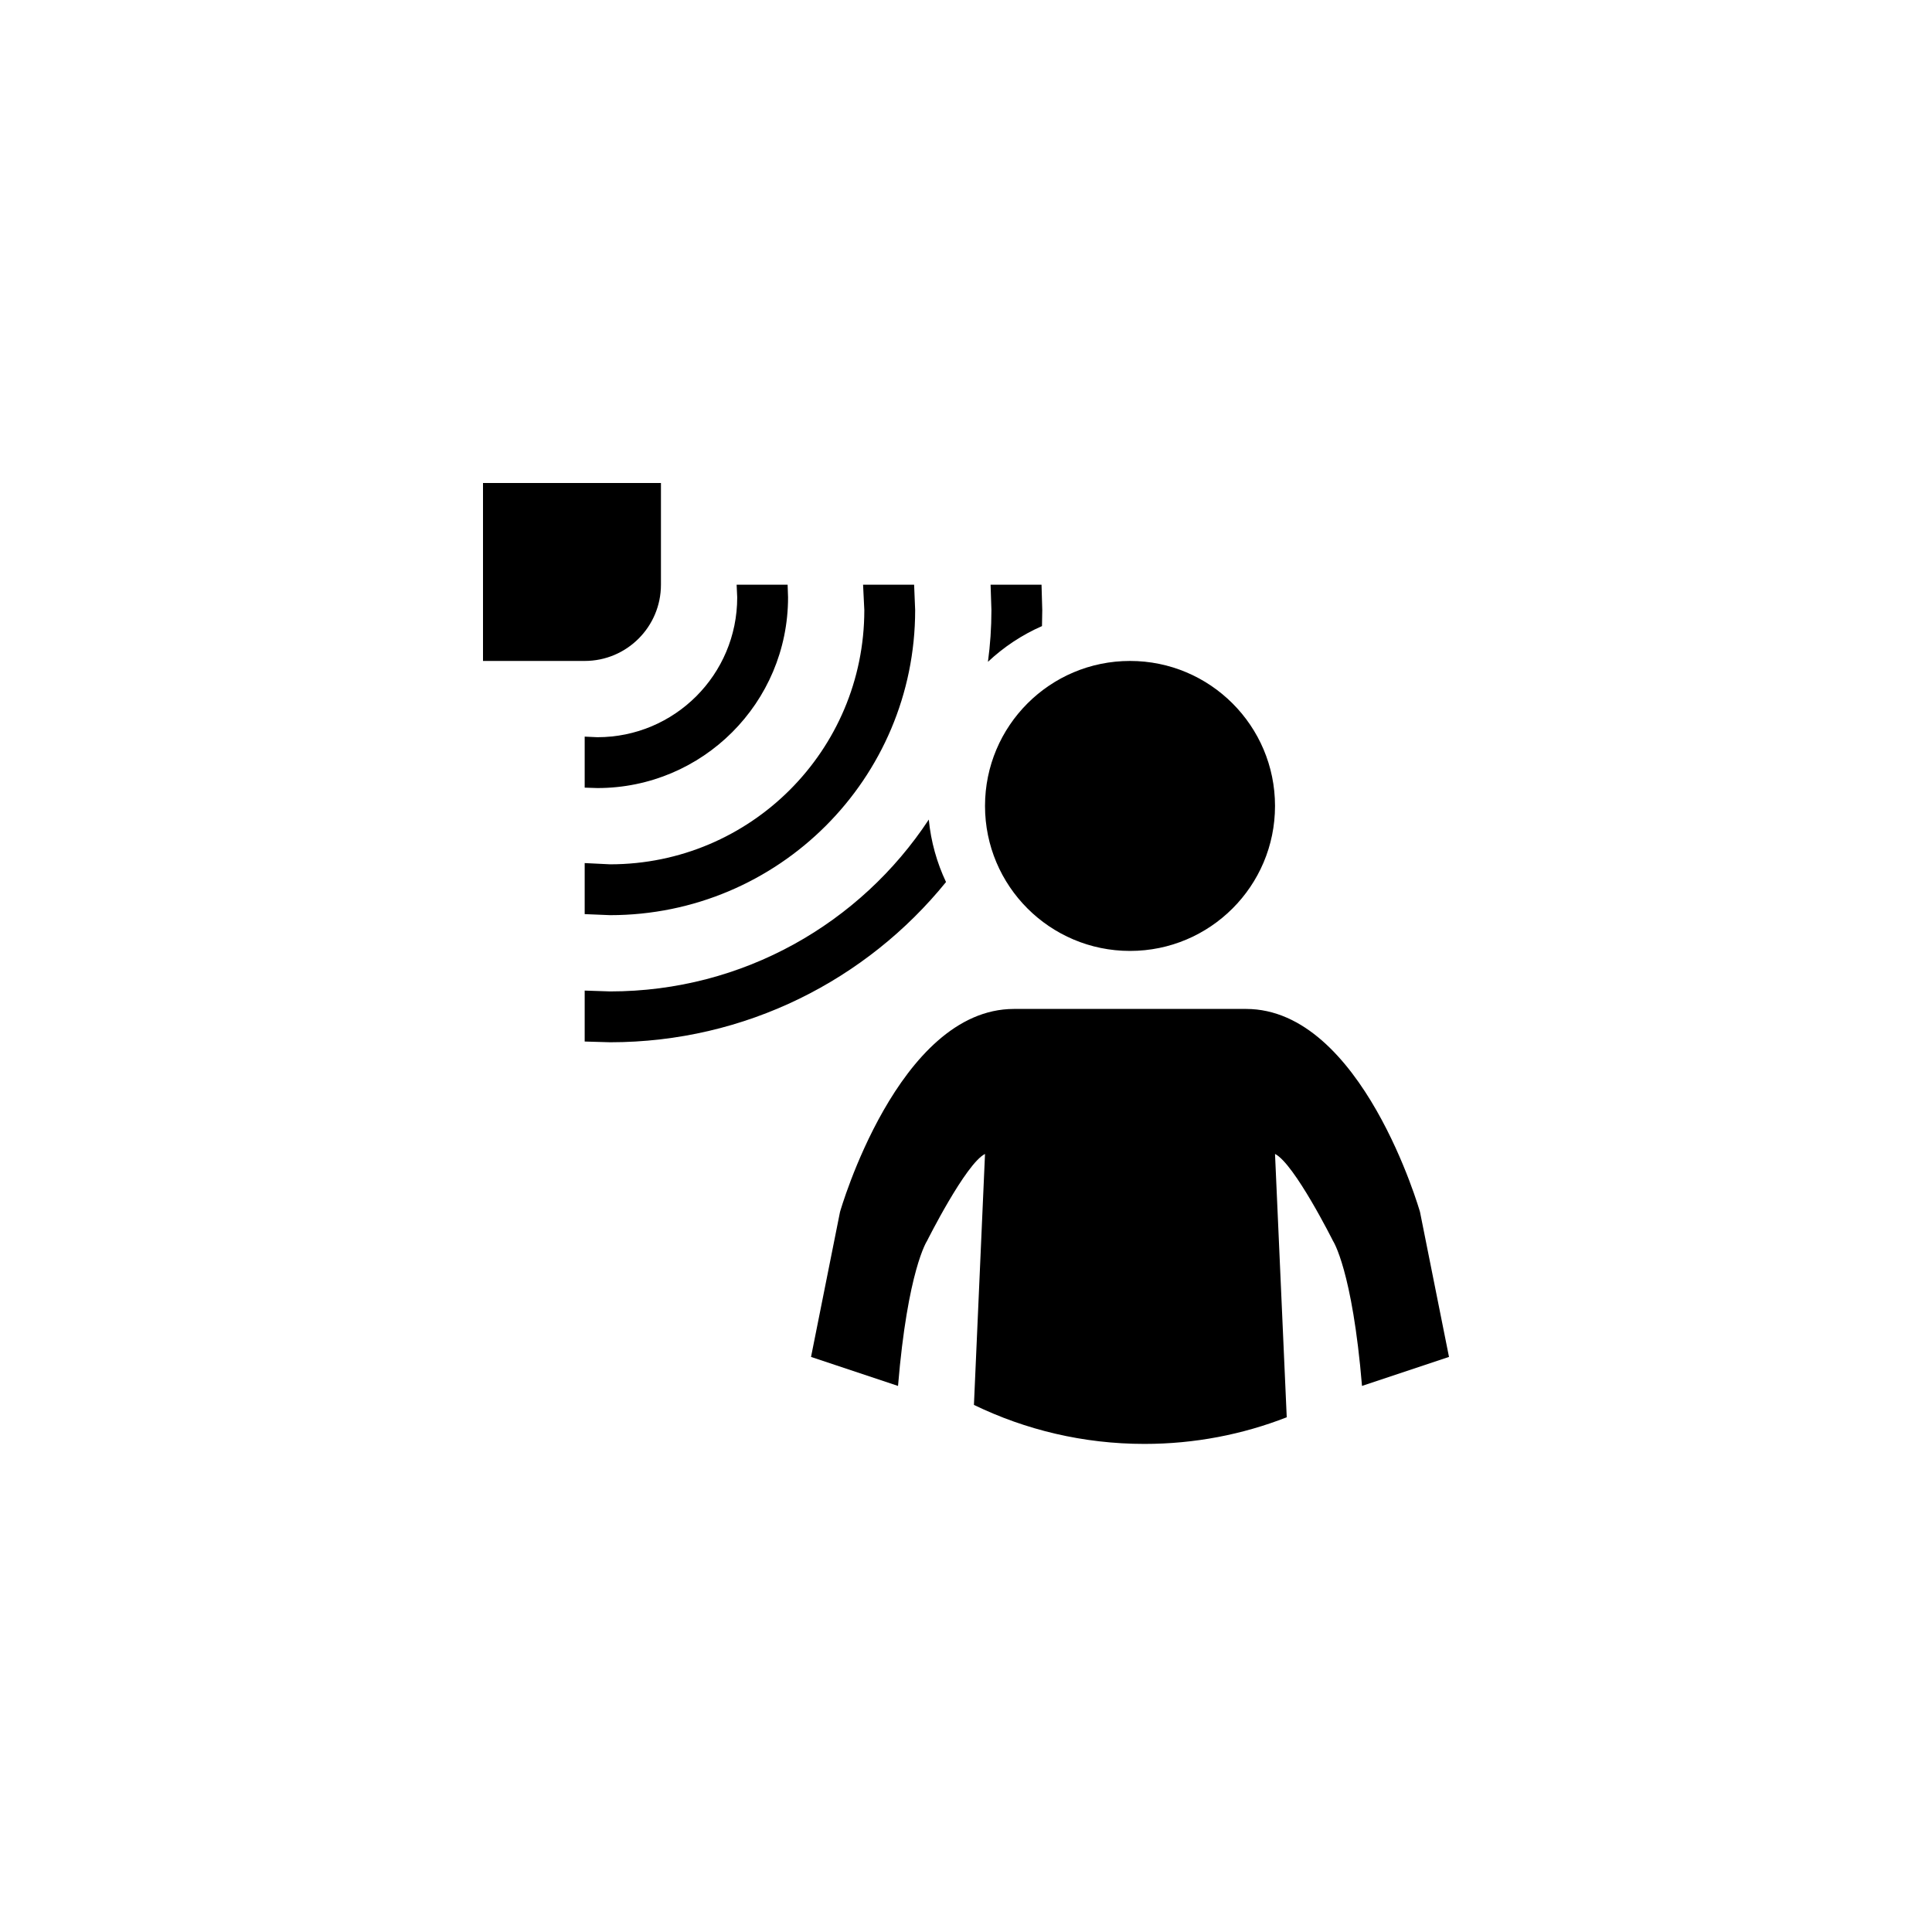<?xml version="1.0" encoding="utf-8"?>
<!DOCTYPE svg PUBLIC "-//W3C//DTD SVG 1.1//EN" "http://www.w3.org/Graphics/SVG/1.1/DTD/svg11.dtd">
<!-- Скачано с сайта svg4.ru / Downloaded from svg4.ru -->
<svg width="800px" height="800px" viewBox="0 0 76 76" xmlns="http://www.w3.org/2000/svg" xmlns:xlink="http://www.w3.org/1999/xlink" version="1.1" baseProfile="full" enable-background="new 0 0 76.00 76.00" xml:space="preserve">
	<path fill="#000000" fill-opacity="1" stroke-width="0.2" stroke-linejoin="round" d="M 44.452,26C 47.602,26 50.156,28.554 50.156,31.704C 50.156,34.854 47.602,37.407 44.452,37.407C 41.302,37.407 38.748,34.854 38.748,31.704C 38.748,28.554 41.302,26 44.452,26 Z M 38.748,45.393C 37.988,45.773 36.467,48.815 36.467,48.815C 36.467,48.815 35.706,49.956 35.326,54.519L 31.904,53.378L 33.044,47.674C 33.044,47.674 35.326,39.689 39.889,39.689L 49.015,39.689C 53.578,39.689 55.859,47.674 55.859,47.674L 57,53.378L 53.578,54.519C 53.197,49.956 52.437,48.815 52.437,48.815C 52.437,48.815 50.916,45.773 50.156,45.393L 50.617,55.752C 48.882,56.429 46.996,56.8 45.022,56.8C 42.617,56.8 40.34,56.248 38.312,55.265L 38.748,45.393 Z M 26,19L 26,23C 26,24.657 24.657,26 23,26L 19,26L 19,19L 26,19 Z M 23.5,31L 23,30.984L 23,28.977L 23.5,29C 26.538,29 29,26.538 29,23.5L 28.977,23L 30.983,23L 31,23.5C 31,27.642 27.642,31 23.5,31 Z M 36,24C 36,30.627 30.627,36 24,36L 23,35.959L 23,33.951L 24,34C 29.523,34 34,29.523 34,24L 33.951,23L 35.959,23L 36,24 Z M 41,24L 40.989,24.629C 40.2,24.975 39.482,25.453 38.863,26.035C 38.953,25.37 39,24.69 39,24L 38.967,23L 40.971,23L 41,24 Z M 24,41L 23,40.971L 23,38.967L 24,39C 29.241,39 33.854,36.312 36.536,32.24C 36.621,33.111 36.856,33.939 37.214,34.697C 34.097,38.542 29.335,41 24,41 Z "/>
</svg>